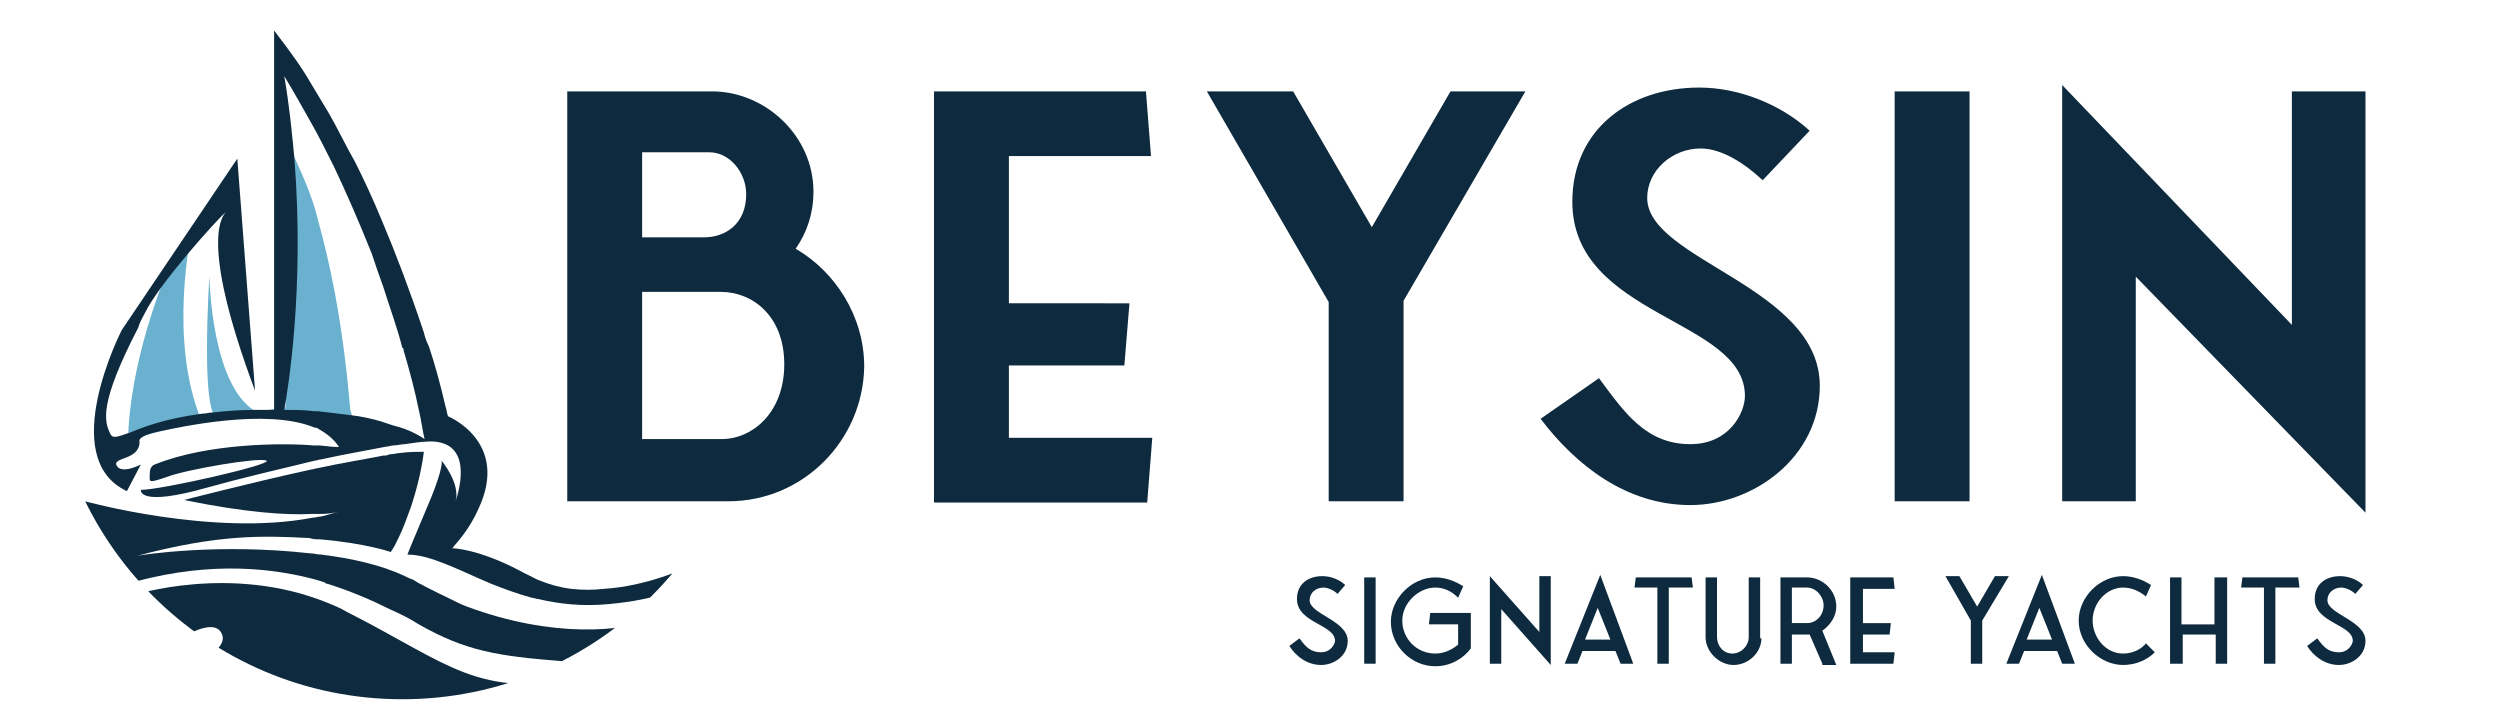<?xml version="1.0" encoding="utf-8"?>
<!-- Generator: Adobe Illustrator 28.3.0, SVG Export Plug-In . SVG Version: 6.00 Build 0)  -->
<svg version="1.1" id="katman_1" xmlns="http://www.w3.org/2000/svg" xmlns:xlink="http://www.w3.org/1999/xlink" x="0px" y="0px"
	 viewBox="0 0 197 56" style="enable-background:new 0 0 197 56;" xml:space="preserve">
<style type="text/css">
	.st0{fill:#69B1CE;}
	.st1{clip-path:url(#SVGID_00000098910651286079751440000004963917909439374264_);}
	.st2{fill:#0D2A3E;}
</style>
<g>
	<path class="st0" d="M27.8,33.1l-2.3-0.3l-0.3,0l-4-0.5l1.3-0.2L23,13.7c0,0-0.1-2.1,0.2-1.3c0,0,0.9,1.9,1.3,3.1
		c0.2,0.5,0.4,1.2,0.6,2c0.8,2.9,1.9,7.6,2.5,14.8C27.7,32.6,27.8,32.9,27.8,33.1z"/>
	<path class="st0" d="M15.1,18.3c0,0-1.9,8.5,0.8,14.9l-5.8,1.4c0,0-0.1-5.2,2.9-12.8L15.1,18.3z"/>
	<path class="st0" d="M16.5,21.7c0,0,0.1,9.2,4,10.9l-3.5,0.2C16.9,32.8,15.9,32.4,16.5,21.7z"/>
	<g>
		<defs>
			<circle id="SVGID_1_" cx="31.7" cy="27.3" r="27.8"/>
		</defs>
		<clipPath id="SVGID_00000070804976074089932530000000138663537408272532_">
			<use xlink:href="#SVGID_1_"  style="overflow:visible;"/>
		</clipPath>
		<g style="clip-path:url(#SVGID_00000070804976074089932530000000138663537408272532_);">
			<path class="st2" d="M46.1,53.4c0,0-5.9,3.8-15.2,3.7s-15.2-5-15.2-5s2.5-1.1,1.7-2.3c-0.8-1.2-3.6,0.8-3.6,0.8s-1.8-1.1-3.3-3.7
				c0,0,7.7-2.5,15.3,0.6c0.5,0.2,1,0.4,1.5,0.7c0,0,0,0,0,0C35.4,52.3,37.6,55.1,46.1,53.4z"/>
			<g>
				<path class="st2" d="M51.7,48.7c0,0-2.3,3.8-7.4,3.4c-5.1-0.4-7.6-0.8-11.3-2.9c-0.6-0.4-1.4-0.8-2.3-1.2c0,0,0,0,0,0
					c-1.4-0.7-3-1.4-4.9-2c-0.1,0-0.1,0-0.2-0.1c-0.3-0.1-0.6-0.2-1-0.3c-3.9-1-8.9-1.3-14.9,0.5c0,0-1.9-1.6-3-6.6
					c0,0,10.1,2.8,17.9,1.3c0.2,0,0.5-0.1,0.7-0.1v0c0.5-0.1,1-0.3,1.5-0.4c-0.1,0-0.6,0.2-1.6,0.2c-0.2,0-0.4,0-0.7,0
					c-1.9,0.1-5.1-0.1-10-1.1c0,0,5-1.3,10-2.4c0.2,0,0.3-0.1,0.5-0.1c1.8-0.4,3.7-0.7,5.2-1c0.2,0,0.3,0,0.5-0.1
					c0.3,0,0.6-0.1,0.8-0.1c0.7-0.1,1.4-0.1,1.9-0.1c0,0-0.2,1.9-1,4.3c-0.3,0.8-0.6,1.7-1,2.5c-0.1,0.2-0.2,0.4-0.3,0.6h0
					c-0.1,0.2-0.2,0.3-0.3,0.5c0,0-2-0.7-5.6-1c-0.3,0-0.5,0-0.8-0.1c-3.7-0.2-7.2-0.3-13.6,1.4c0.5-0.1,6.4-1,13.6-0.2
					c0.3,0,0.6,0.1,0.9,0.1c2.4,0.3,4.7,0.8,6.6,1.7c0.2,0.1,0.4,0.2,0.7,0.3c0.1,0.1,0.2,0.1,0.3,0.2c1.1,0.6,2.2,1.1,3.2,1.6
					c0,0,0,0,0,0c0.2,0.1,0.4,0.2,0.7,0.3C43.5,50.3,49.2,49.8,51.7,48.7z"/>
				<path class="st2" d="M48,47.6c-2.1,0.2-3.9,0-5.6-0.4c-0.2,0-0.3-0.1-0.5-0.1c-1.1-0.3-2.2-0.7-3.2-1.1
					c-2.6-1.1-4.8-2.3-6.6-2.3c0,0,0.1-0.2,0.2-0.5c0.3-0.7,0.8-1.9,1.3-3.1c0.7-1.6,1.3-3.3,1.2-3.8c0,0,1.5,1.8,1.1,3.2
					c0.3-0.9,1.5-5-2.4-4.7l0.6-0.7l-0.6,0.7c0,0,0,0,0,0c-0.2-0.8-0.3-1.7-0.5-2.5c-0.3-1.5-0.7-3-1.2-4.7c0-0.1,0-0.2-0.1-0.2
					c-0.4-1.6-1-3.2-1.5-4.8c-0.3-0.8-0.6-1.7-0.9-2.6c-1-2.5-2-4.8-3-6.9c0-0.1-0.1-0.1-0.1-0.2c-0.5-1-1-2-1.5-2.9
					c-0.8-1.4-1.5-2.7-2.3-4c0,0,0,0,0,0c0.4,2.3,0.6,4.4,0.8,6.5c0,0,0,0,0,0c0.8,10.3-0.5,18.1-0.8,19.8c0.8,0,1.6,0,2.3,0.1
					c0.1,0,0.2,0,0.3,0c0.9,0.1,1.7,0.2,2.5,0.3c1,0.1,1.8,0.3,2.5,0.5c0.3,0.1,0.6,0.2,0.9,0.3c0.4,0.1,0.7,0.2,1,0.3
					c1.3,0.5,1.8,1,1.8,1c-0.5,0-1.1,0.1-1.8,0.2c-0.3,0-0.6,0.1-0.9,0.1c-0.2,0-0.4,0.1-0.6,0.1c-1.5,0.3-3.3,0.6-5.1,1
					c-0.2,0-0.3,0.1-0.5,0.1c-2.9,0.7-5.9,1.4-8.4,2.1c-5.6,1.6-5.3,0.2-5.3,0.2c1.6,0,10.4-2,9.9-2.3c-0.5-0.3-6.4,0.7-7.9,1.3
					c-1.5,0.5-1.3,0.4-1.3-0.3c0-0.6,0.4-0.7,0.4-0.7c4.2-1.7,10.2-1.7,12.5-1.5c0,0,0,0,0.1,0c0.1,0,0.3,0,0.4,0
					c1.7,0.2,1.5,0.1,1.5,0.1c-0.4-0.6-0.9-1-1.6-1.4c-0.1-0.1-0.2-0.1-0.3-0.1c-3.8-1.6-10.8,0-12.3,0.3c-1.8,0.4-1.5,0.8-1.5,0.8
					c0,1.5-2.2,1.2-1.8,1.9c0.4,0.7,1.9-0.1,1.9-0.1l-1.1,2.1C4.4,36.1,9.6,26,9.6,26l9.1-13.5l1.4,18.3
					c-4.6-12.3-2.4-13.9-2.3-14.1c-0.7,0.6-5.3,5.7-6.4,8l0,0c-0.2,0.4-0.4,0.7-0.5,1.1c-3.1,6-2.7,7.4-2.2,8.4
					c0.2,0.4,0.6,0.2,1.5-0.1c1-0.4,2.7-1.1,5.7-1.5c0.3,0,0.6-0.1,0.9-0.1c0.9-0.1,2-0.2,3.2-0.2c0.3,0,0.7,0,1,0
					c0.2,0,0.4,0,0.6,0V2.4c0,0,0,0,0,0c0.2,0.3,1.5,1.9,2.5,3.5c0.3,0.5,0.6,1,0.9,1.5c0.3,0.5,0.6,1,0.9,1.5
					c0.7,1.2,1.3,2.5,2.1,3.9c0.7,1.4,1.4,2.9,2.1,4.6c1.1,2.6,2.2,5.5,3.3,8.8c0.1,0.4,0.2,0.7,0.4,1.1c0.5,1.5,0.9,3,1.3,4.7
					c0.1,0.3,0.1,0.5,0.2,0.8c0,0,0,0,0,0l0,0c0,0,4.9,2,2.4,7.3c-0.4,0.9-1,1.9-1.9,2.9c-0.1,0.1-0.1,0.2-0.2,0.2
					c0,0,2.1,0,5.6,1.9c0.4,0.2,0.8,0.4,1.2,0.6c1,0.4,1.8,0.6,2.6,0.7c0.9,0.1,1.7,0.1,2.6,0c3.3-0.2,6.5-1.6,7.1-2
					C54.7,44.5,55.4,46.9,48,47.6z"/>
			</g>
		</g>
	</g>
</g>
<g>
	<path class="st2" d="M57.4,39.5H44.7V7.2h11.4c4.2,0,8,3.5,8,7.9c0,1.7-0.5,3.2-1.4,4.5c3.1,1.8,5.4,5.3,5.4,9.3
		C68,34.7,63.3,39.5,57.4,39.5z M50.6,12v6.7h4.9c1.6,0,3.3-1,3.3-3.4c0-1.7-1.3-3.3-2.9-3.3H50.6z M56.9,34.6c2.3,0,4.9-2,4.9-5.9
		c0-3.8-2.5-5.7-5-5.7h-6.2v11.6H56.9z"/>
	<path class="st2" d="M79.5,34.5h11.3l-0.4,5.1H73.6V7.2h16.7l0.4,5.1H79.5v11.6H89l-0.4,4.9h-9.1V34.5z"/>
	<path class="st2" d="M110.6,23.7v15.8h-5.9V23.8L95.1,7.2h6.8l6.2,10.7l6.2-10.7h5.9L110.6,23.7z"/>
	<path class="st2" d="M121.4,33l4.6-3.2c2,2.7,3.7,5.2,7.2,5.2c3.1,0,4.3-2.5,4.3-3.8c0-6.1-13.6-6.2-13.6-15.3c0-5.7,4.5-9,10-9
		c3.1,0,6.4,1.3,8.7,3.4l-3.7,3.9c-1.4-1.3-3.2-2.5-4.9-2.5c-2.2,0-4.2,1.7-4.2,3.9c0,4.9,13.6,7,13.6,14.8c0,5.6-5.2,9.4-10.2,9.4
		C128.2,39.8,124.2,36.7,121.4,33z"/>
	<path class="st2" d="M155.2,39.5h-5.9V7.2h5.9V39.5z"/>
	<path class="st2" d="M168.3,21.8v17.7h-5.8V6.7l18.1,18.9V7.2h5.8v33.2L168.3,21.8z"/>
</g>
<g>
	<path class="st2" d="M101.6,50.9l0.8-0.6c0.5,0.7,0.9,1.1,1.7,1.1c0.8,0,1.1-0.7,1.1-0.9c0-1.3-3-1.4-3-3.3c0-1.2,0.9-1.8,2-1.8
		c0.7,0,1.4,0.3,1.8,0.7l-0.6,0.7c-0.3-0.3-0.8-0.5-1.1-0.5c-0.6,0-1.1,0.4-1.1,1c0,1.1,3,1.6,3,3.2c0,1.2-1.1,1.9-2.1,1.9
		C103,52.4,102.1,51.7,101.6,50.9z"/>
	<path class="st2" d="M108.4,52.3h-0.9v-6.8h0.9V52.3z"/>
	<path class="st2" d="M115.9,48.3v2.8c-0.6,0.8-1.6,1.4-2.8,1.4c-1.9,0-3.5-1.6-3.5-3.5c0-1.8,1.6-3.5,3.5-3.5
		c0.8,0,1.6,0.3,2.2,0.7l-0.4,0.9c-0.5-0.5-1.1-0.8-1.8-0.8c-1.3,0-2.6,1.2-2.6,2.6c0,1.4,1.1,2.6,2.6,2.6c0.7,0,1.3-0.3,1.8-0.7
		v-1.6h-2.3l0.1-0.9C113.8,48.3,114.9,48.3,115.9,48.3z"/>
	<path class="st2" d="M118.3,48v4.3h-0.9v-6.9l3.9,4.4v-4.4h0.9v7L118.3,48z"/>
	<path class="st2" d="M128.7,52.3h-1l-0.4-1h-2.6l-0.4,1h-1l2.8-7L128.7,52.3z M126.9,50.4l-1-2.5l-1,2.5H126.9z"/>
	<path class="st2" d="M131.5,46.3v6h-0.9v-6h-1.8l0.1-0.8h4.4l0.1,0.8H131.5z"/>
	<path class="st2" d="M138.8,50.3c0,1.1-1,2.1-2.2,2.1c-1.1,0-2.2-1-2.2-2.2v-4.7h0.9v4.7c0,0.7,0.5,1.3,1.2,1.3
		c0.7,0,1.3-0.6,1.3-1.3v-4.7h0.9V50.3z"/>
	<path class="st2" d="M143.6,52.3l-1-2.3c-0.1,0-0.1,0-0.2,0h-1.2v2.3h-0.9v-6.8h2.1c1.2,0,2.3,1,2.3,2.3c0,0.7-0.4,1.4-1.1,1.9
		l1.1,2.7H143.6z M142.4,49.1c0.7,0,1.3-0.6,1.3-1.4c0-0.7-0.6-1.4-1.3-1.4h-1.2v2.8H142.4z"/>
	<path class="st2" d="M146.8,51.4h2.5l-0.1,0.9h-3.4v-6.8h3.4l0.1,0.9h-2.5v2.7h2.2l-0.1,0.9h-2.1V51.4z"/>
	<path class="st2" d="M156.2,48.9v3.4h-0.9v-3.4l-2-3.5h1.1l1.4,2.4l1.4-2.4h1.1L156.2,48.9z"/>
	<path class="st2" d="M163.5,52.3h-1l-0.4-1h-2.6l-0.4,1h-1l2.8-7L163.5,52.3z M161.7,50.4l-1-2.5l-1,2.5H161.7z"/>
	<path class="st2" d="M169.8,51.4c-0.6,0.6-1.5,1-2.5,1c-1.8,0-3.5-1.6-3.5-3.5c0-1.8,1.6-3.5,3.5-3.5c0.8,0,1.6,0.3,2.2,0.7
		l-0.4,0.9c-0.5-0.4-1.1-0.7-1.8-0.7c-1.3,0-2.4,1.2-2.4,2.6c0,1.3,1,2.6,2.4,2.6c0.7,0,1.4-0.3,1.8-0.8L169.8,51.4z"/>
	<path class="st2" d="M175.5,45.5v6.8h-0.9V50h-2.6v2.3H171v-6.8h0.9v3.7h2.6v-3.7H175.5z"/>
	<path class="st2" d="M179.3,46.3v6h-0.9v-6h-1.8l0.1-0.8h4.4l0.1,0.8H179.3z"/>
	<path class="st2" d="M181.8,50.9l0.8-0.6c0.5,0.7,0.9,1.1,1.7,1.1c0.8,0,1.1-0.7,1.1-0.9c0-1.3-3-1.4-3-3.3c0-1.2,0.9-1.8,2-1.8
		c0.7,0,1.4,0.3,1.8,0.7l-0.6,0.7c-0.3-0.3-0.8-0.5-1.1-0.5c-0.6,0-1.1,0.4-1.1,1c0,1.1,3,1.6,3,3.2c0,1.2-1.1,1.9-2.1,1.9
		C183.2,52.4,182.3,51.7,181.8,50.9z"/>
</g>
</svg>
